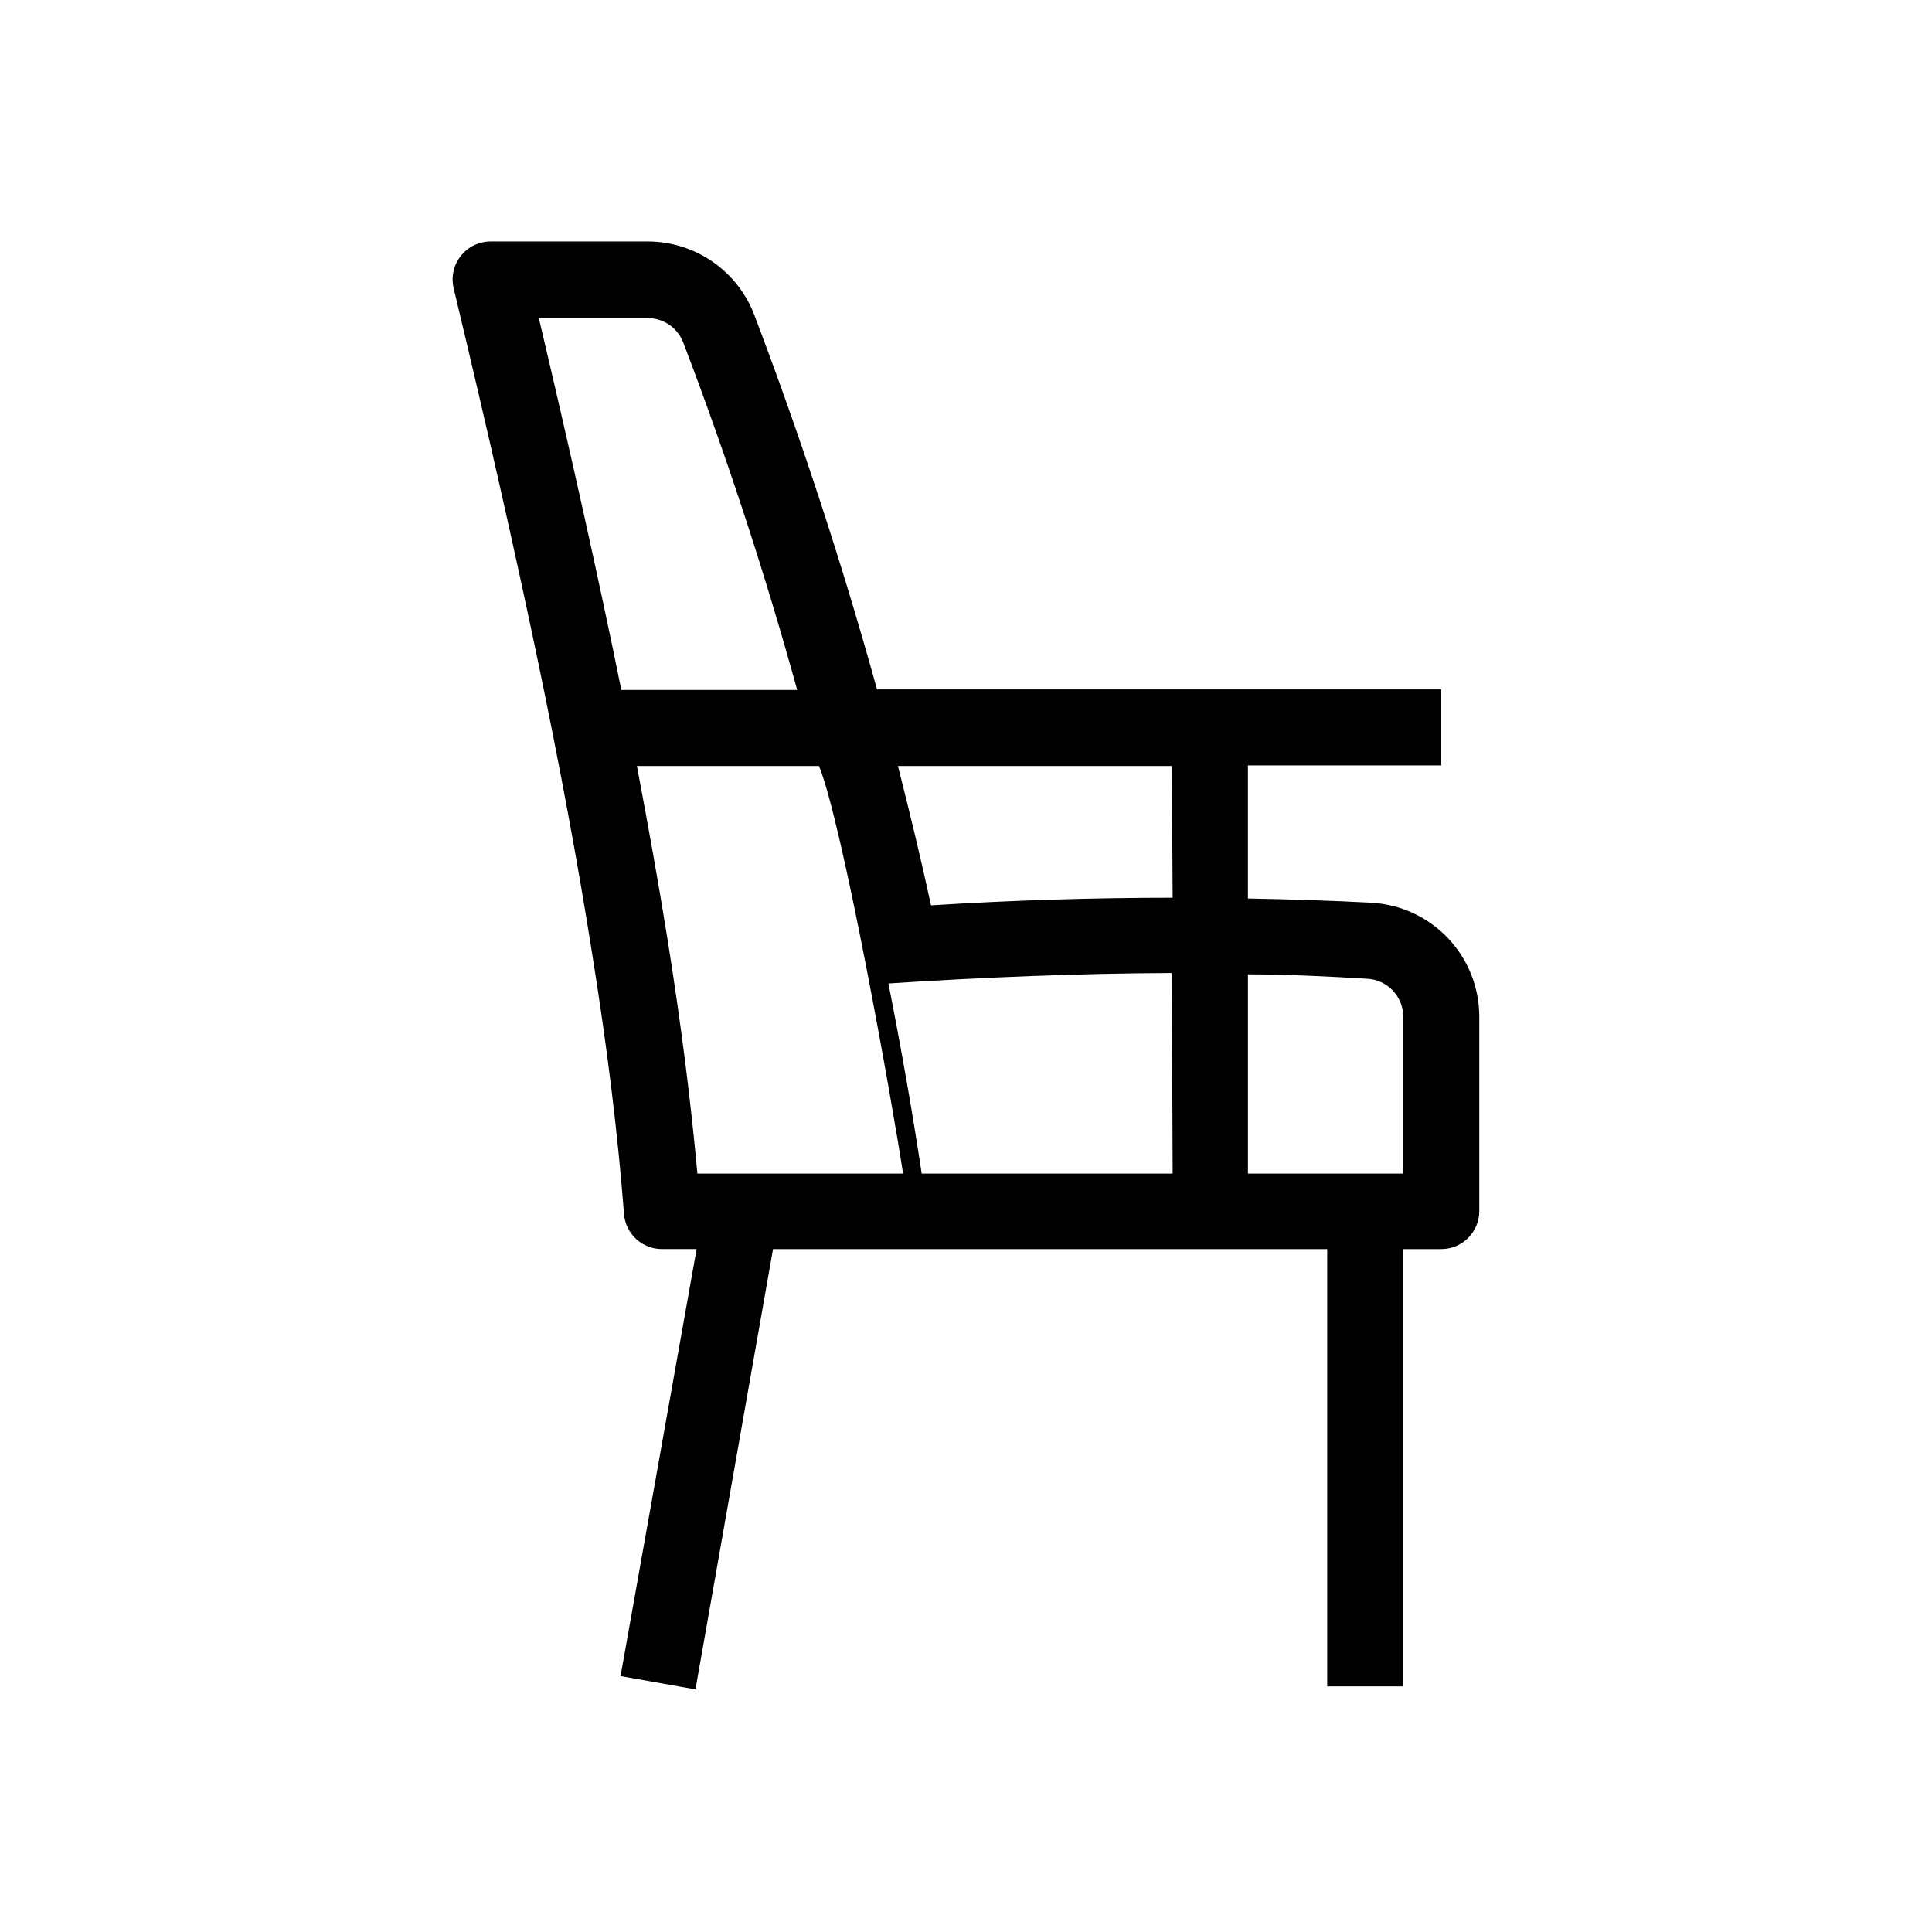 <?xml version="1.0" encoding="UTF-8"?>
<!-- Uploaded to: SVG Repo, www.svgrepo.com, Generator: SVG Repo Mixer Tools -->
<svg fill="#000000" width="800px" height="800px" version="1.1" viewBox="144 144 512 512" xmlns="http://www.w3.org/2000/svg">
 <path d="m507.31 383.22c-10.68-0.555-21.613-0.906-32.598-1.109v-35.266h51.238v-20.152h-149.53c-9.27-33.453-20.152-66.652-32.547-99.301-2.195-5.715-6.07-10.629-11.117-14.094-5.047-3.465-11.027-5.312-17.148-5.305h-41.562c-3.082-0.004-6 1.402-7.914 3.816-1.918 2.418-2.621 5.578-1.91 8.578 17.938 74.918 29.223 129.07 36.578 175.58 4.18 25.945 6.953 48.77 8.566 69.727h-0.004c0.395 5.269 4.793 9.336 10.074 9.32h9.168l-20.152 113.16 19.852 3.527 20.555-116.68h146.86v115.88h20.152v-115.88h10.078-0.004c2.676 0 5.238-1.062 7.125-2.949 1.891-1.891 2.953-4.453 2.953-7.125v-51.492c0.008-7.762-2.969-15.23-8.312-20.855-5.348-5.629-12.652-8.984-20.406-9.371zm-198.65-56.379c-5.844-28.766-13-61.012-21.867-98.547h28.816l0.004 0.004c4.16-0.016 7.902 2.523 9.422 6.398 11.539 30.23 21.664 61.113 30.23 92.148zm20.152 128.17c-1.715-18.941-4.281-39.348-7.91-62.07-2.316-14.461-5.039-29.676-8.113-45.949h48.266c6.297 15.719 19.297 88.52 22.27 108.02zm125.95 0-66.504 0.004c-2.519-16.777-5.492-33.504-8.816-50.383 24.082-1.613 51.992-2.719 75.117-2.769zm0-73.102c-20.957 0-42.32 0.656-64.035 2.016-2.672-12.344-5.644-24.637-8.766-36.93h72.602zm61.113 73.105h-41.16v-52.801c10.629 0 21.16 0.555 31.488 1.16 5.406 0.215 9.676 4.664 9.672 10.074z"/>
</svg>